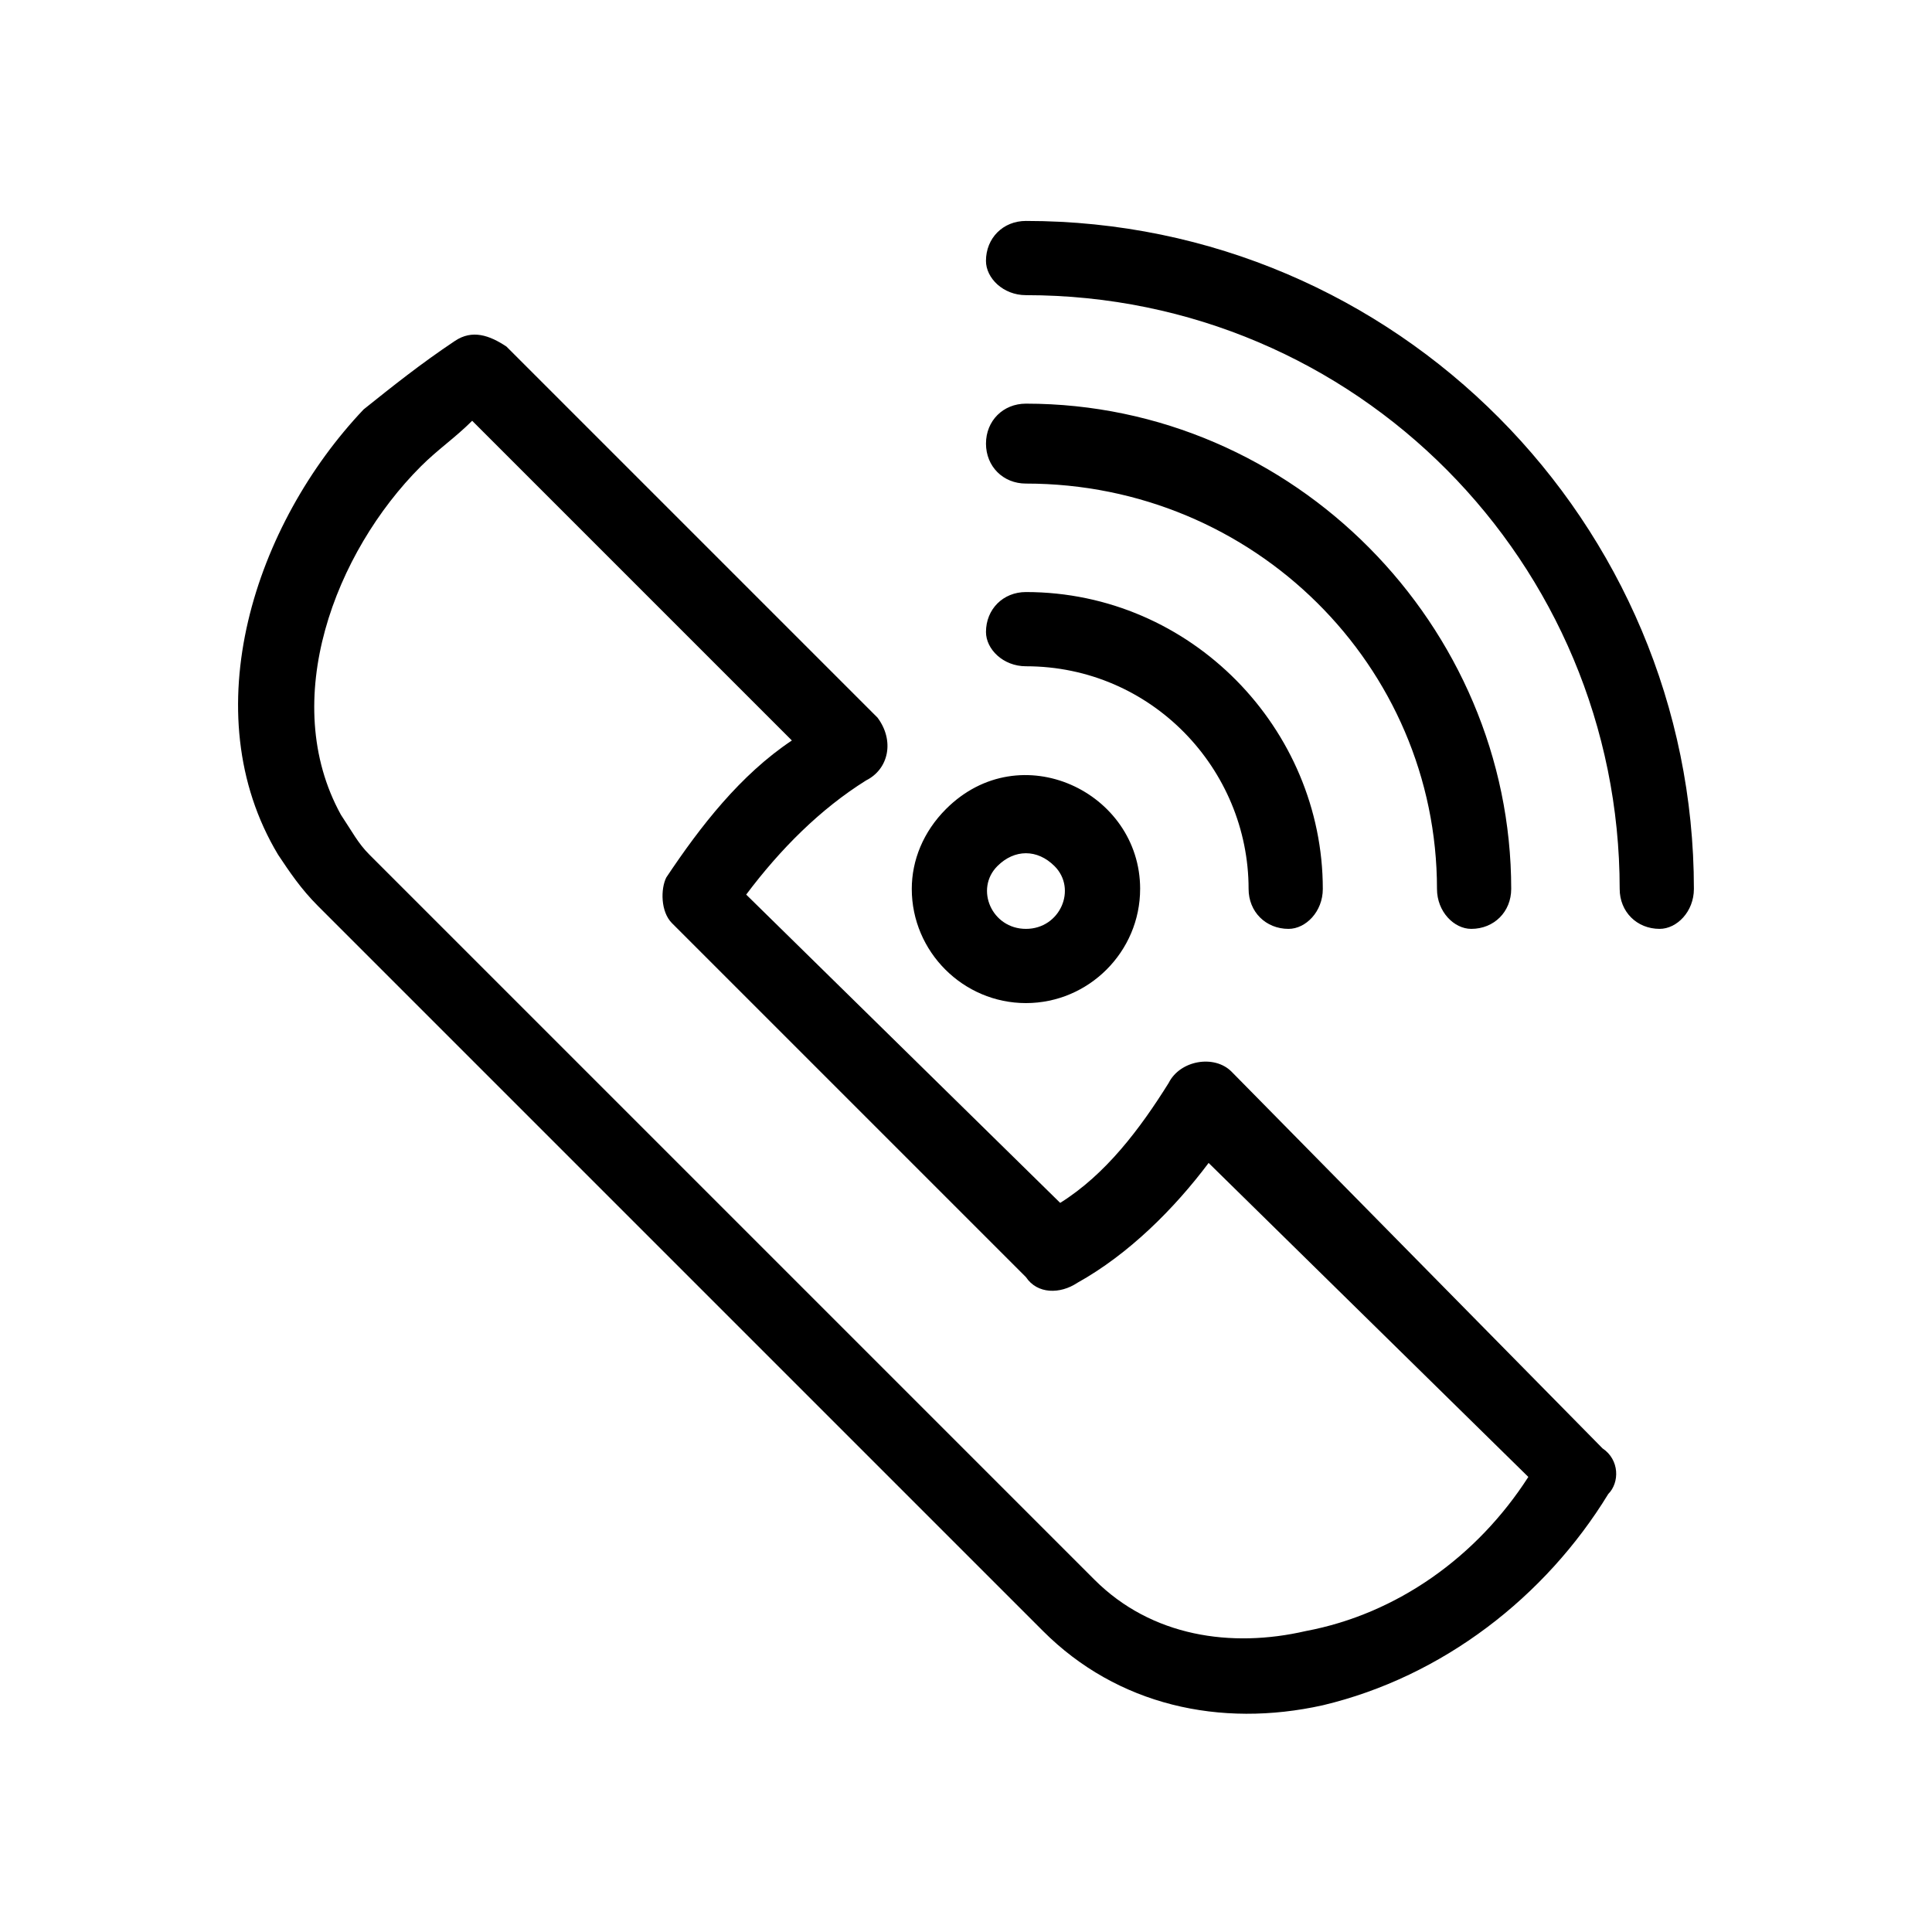<?xml version="1.0" encoding="UTF-8"?>
<!-- The Best Svg Icon site in the world: iconSvg.co, Visit us! https://iconsvg.co -->
<svg fill="#000000" width="800px" height="800px" version="1.1" viewBox="144 144 512 512" xmlns="http://www.w3.org/2000/svg">
 <path d="m592.9 379.57c0 6.051-4.539 10.59-9.078 10.59-6.051 0-10.59-4.539-10.59-10.59 0-86.238-69.594-157.35-157.35-157.35-6.051 0-10.59-4.539-10.59-9.078 0-6.051 4.539-10.59 10.59-10.59 98.34 0 177.02 80.188 177.02 177.02zm-323.77-124.06c-4.539 4.539-9.078 7.566-13.617 12.105-22.695 22.695-37.824 62.031-21.18 92.289 3.027 4.539 4.539 7.566 7.566 10.59l192.14 192.14c15.129 15.129 36.312 18.156 55.98 13.617 24.207-4.539 45.387-19.668 59.004-40.848l-84.727-83.211c-9.078 12.105-21.18 24.207-34.797 31.773-4.539 3.027-10.59 3.027-13.617-1.512l-93.801-93.801c-3.027-3.027-3.027-9.078-1.512-12.105 9.078-13.617 19.668-27.234 33.285-36.312zm-28.746-3.027c7.566-6.051 15.129-12.105 24.207-18.156 4.539-3.027 9.078-1.512 13.617 1.512l98.34 98.34c4.539 6.051 3.027 13.617-3.027 16.641-12.105 7.566-22.695 18.156-31.773 30.258l83.211 81.699c12.105-7.566 21.18-19.668 28.746-31.773 3.027-6.051 12.105-7.566 16.641-3.027l98.34 99.855c4.539 3.027 4.539 9.078 1.512 12.105-16.641 27.234-43.875 48.414-75.648 55.98-27.234 6.051-54.465 0-74.133-19.668l-192.14-192.14c-4.539-4.539-7.566-9.078-10.59-13.617-22.695-37.824-6.051-87.75 22.695-118.01zm304.1 127.09c0 6.051-4.539 10.59-10.59 10.59-4.539 0-9.078-4.539-9.078-10.59 0-59.004-48.414-107.42-108.93-107.42-6.051 0-10.59-4.539-10.59-10.59s4.539-10.59 10.59-10.59c71.109 0 128.6 59.004 128.6 128.6zm-49.926 0c0 6.051-4.539 10.59-9.078 10.59-6.051 0-10.59-4.539-10.59-10.59 0-31.773-25.719-59.004-59.004-59.004-6.051 0-10.59-4.539-10.59-9.078 0-6.051 4.539-10.59 10.59-10.59 43.875 0 78.672 36.312 78.672 78.672zm-71.109-6.051c-4.539-4.539-10.59-4.539-15.129 0-6.051 6.051-1.512 16.641 7.566 16.641s13.617-10.59 7.566-16.641zm22.695 6.051c0 16.641-13.617 30.258-30.258 30.258s-30.258-13.617-30.258-30.258c0-7.566 3.027-15.129 9.078-21.18 19.668-19.668 51.441-4.539 51.441 21.18z"/>
</svg>